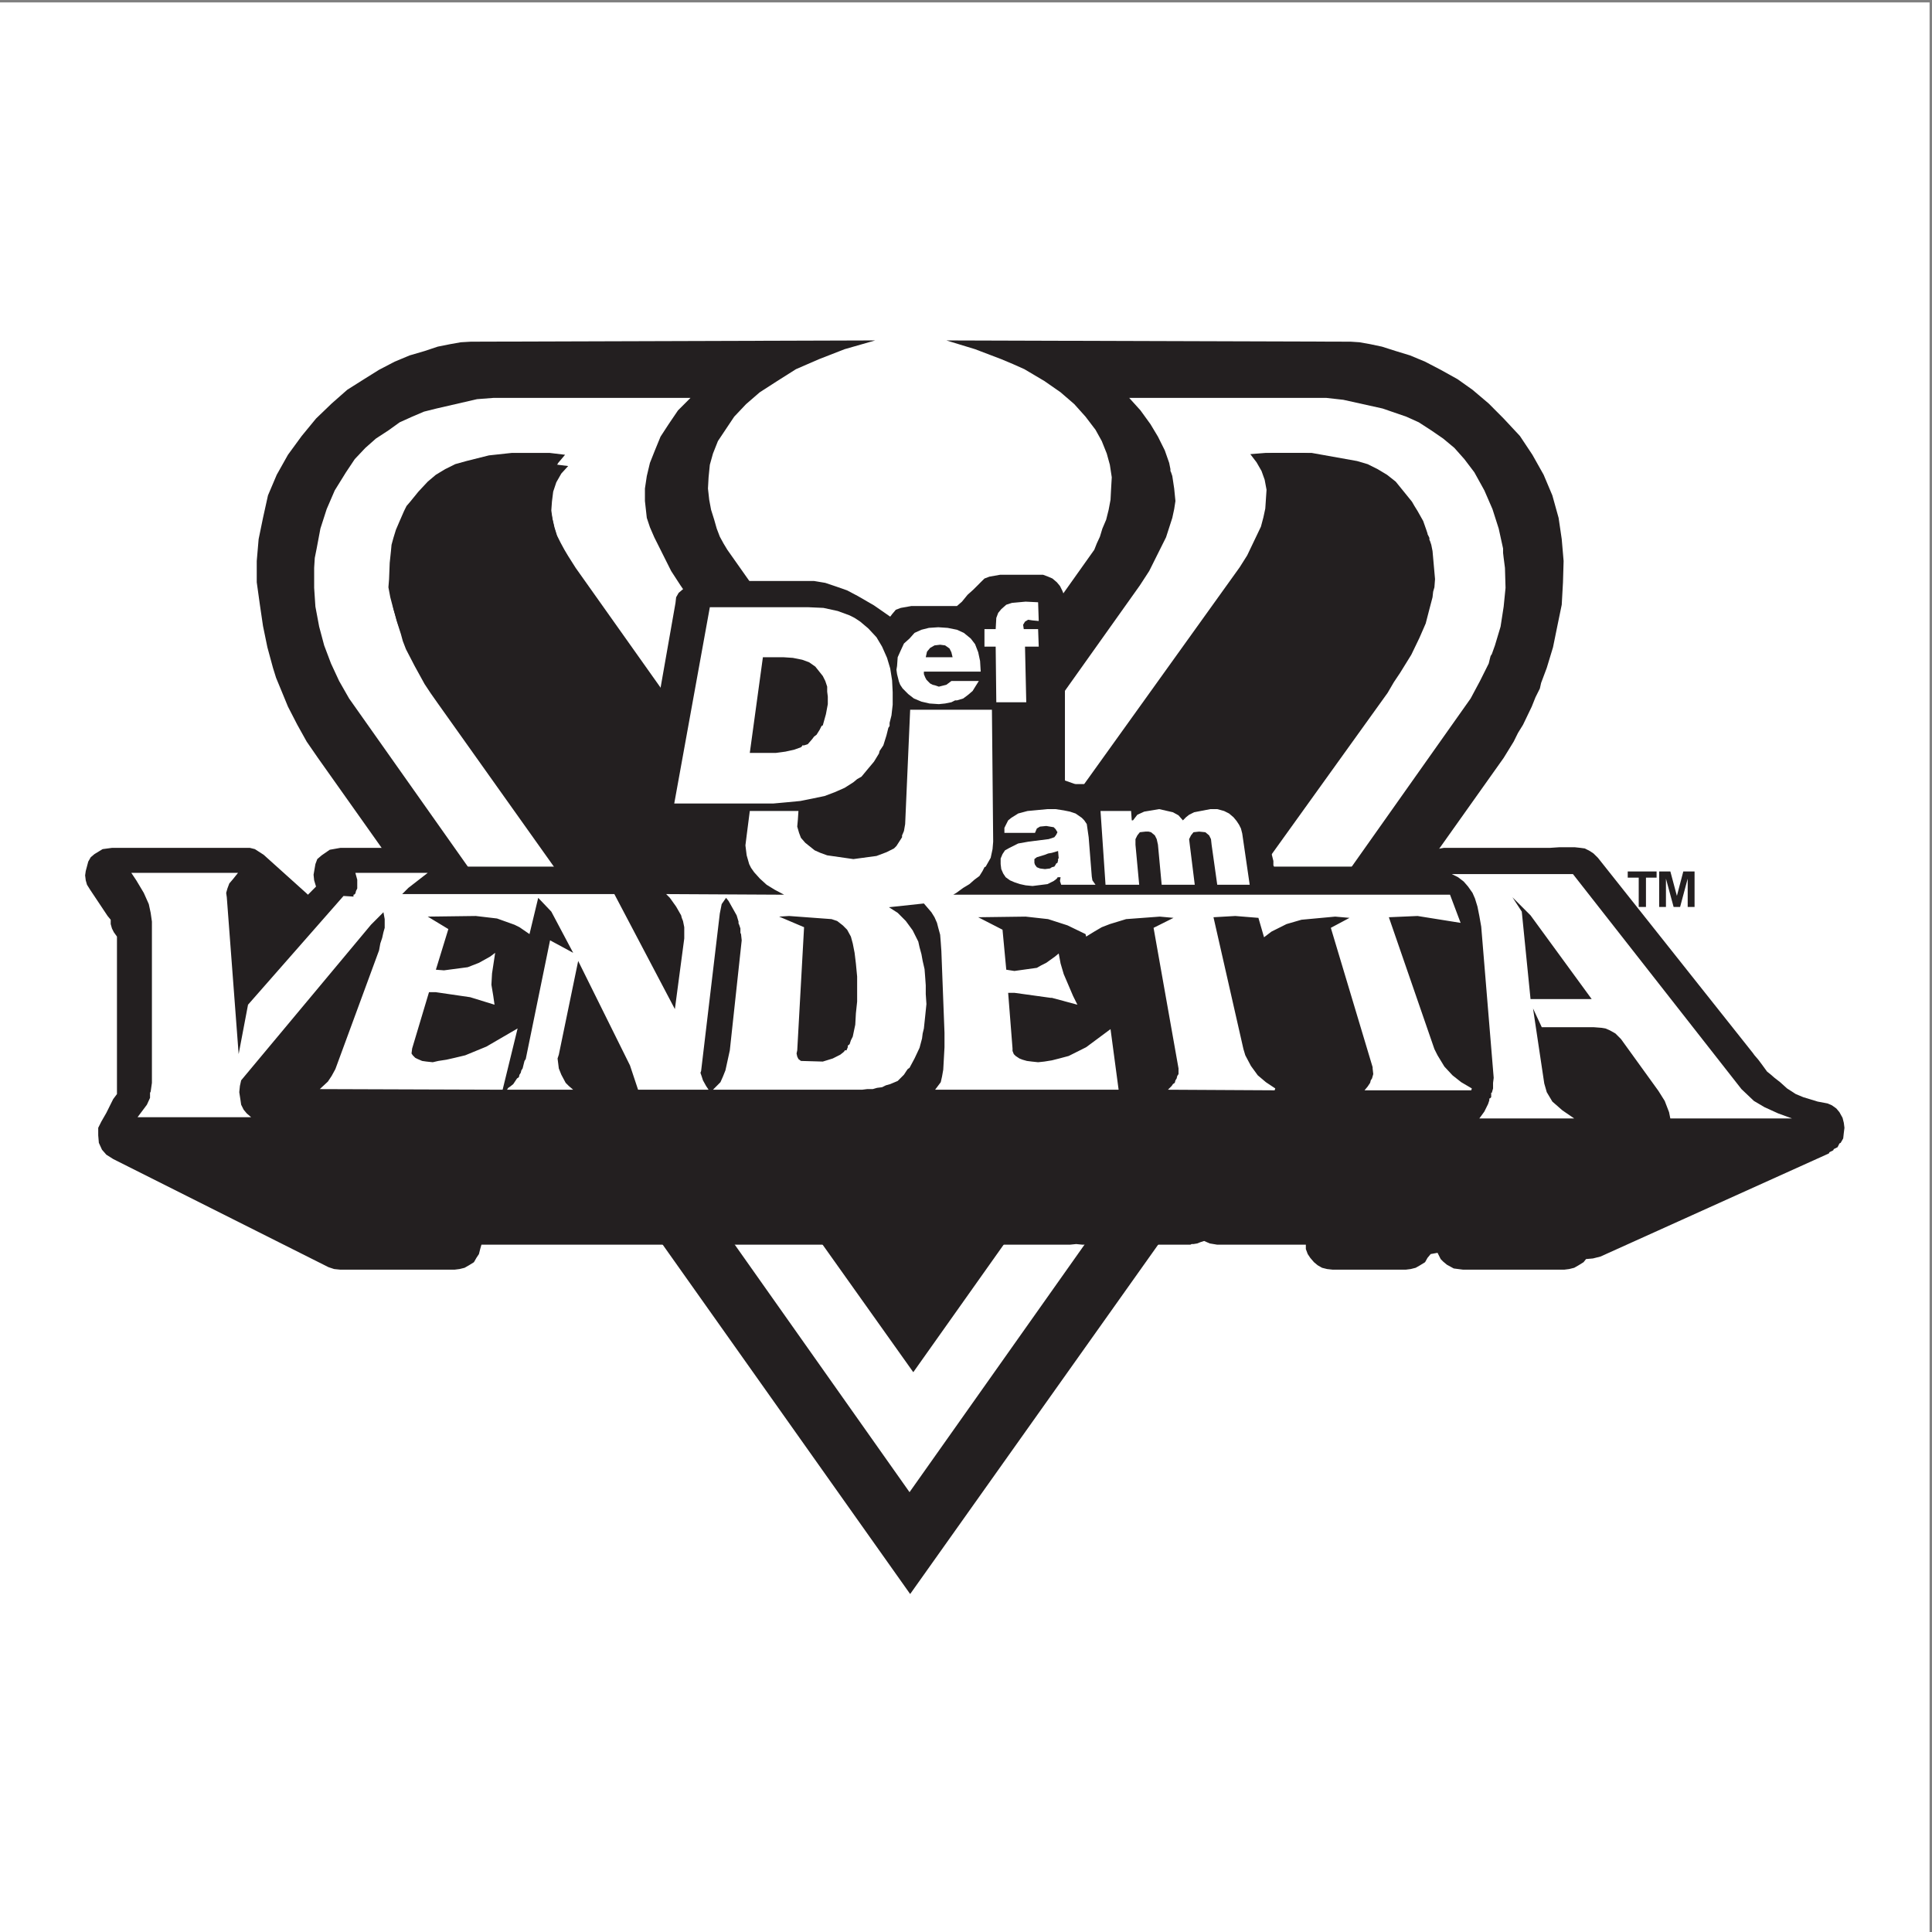 <?xml version="1.0" encoding="UTF-8"?>
<svg xmlns="http://www.w3.org/2000/svg" xmlns:xlink="http://www.w3.org/1999/xlink" width="193pt" height="193pt" viewBox="0 0 193 193" version="1.1">
<rect x="0" y="0" width="193" height="193" fill="#808080" stroke="none"/>
<g id="surface1">
<path style=" stroke:none;fill-rule:evenodd;fill:rgb(100%,100%,100%);fill-opacity:1;" d="M 0 0.242 L 192.758 0.242 L 192.758 193 L 0 193 L 0 0.242 "/>
<path style=" stroke:none;fill-rule:evenodd;fill:rgb(13.699%,12.199%,12.5%);fill-opacity:1;" d="M 26.273 51.734 L 25.836 53.859 L 25.648 56.043 L 25.648 58.164 L 25.961 60.41 L 26.273 62.535 L 26.711 64.66 L 27.27 66.719 L 27.582 67.719 L 28.02 68.777 L 28.766 70.59 L 29.699 72.402 L 30.637 74.086 L 31.758 75.711 L 90.922 159.238 L 150.211 75.711 L 151.211 74.086 L 151.645 73.211 L 152.145 72.402 L 153.016 70.59 L 153.391 69.652 L 153.828 68.777 L 153.953 68.219 L 154.516 66.719 L 155.141 64.66 L 155.574 62.535 L 156.012 60.41 L 156.137 58.164 L 156.199 56.043 L 156.012 53.859 L 155.699 51.734 L 155.074 49.488 L 154.203 47.426 L 153.082 45.43 L 151.836 43.555 L 150.211 41.812 L 148.719 40.312 L 147.098 38.938 L 145.598 37.875 L 143.918 36.941 L 142.359 36.129 L 140.859 35.504 L 139.426 35.066 L 138.055 34.629 L 136.871 34.379 L 135.809 34.191 L 134.938 34.133 L 94.539 34.008 L 97.406 34.883 L 100.023 35.879 L 101.211 36.379 L 102.332 36.879 L 104.328 38.062 L 105.949 39.188 L 107.32 40.375 L 108.441 41.625 L 109.438 42.934 L 110.062 44.059 L 110.562 45.309 L 110.871 46.43 L 111.062 47.68 L 110.996 48.801 L 110.938 49.926 L 110.75 50.926 L 110.5 51.922 L 110.125 52.801 L 109.879 53.609 L 109.562 54.297 L 109.316 54.918 L 90.922 80.828 L 72.656 54.918 L 72.281 54.297 L 71.906 53.609 L 71.598 52.801 L 71.348 51.922 L 71.035 50.926 L 70.848 49.926 L 70.723 48.801 L 70.785 47.68 L 70.91 46.43 L 71.223 45.309 L 71.719 44.059 L 72.469 42.934 L 73.344 41.625 L 74.527 40.375 L 75.898 39.188 L 77.645 38.062 L 79.516 36.879 L 81.82 35.879 L 84.375 34.883 L 87.43 34.008 L 47.031 34.133 L 46.035 34.191 L 44.977 34.379 L 43.727 34.629 L 42.418 35.066 L 40.922 35.504 L 39.426 36.129 L 37.867 36.941 L 36.371 37.875 L 34.688 38.938 L 33.129 40.312 L 31.57 41.812 L 30.137 43.555 L 28.766 45.43 L 27.645 47.426 L 26.77 49.488 L 26.273 51.734 "/>
<path style=" stroke:none;fill-rule:evenodd;fill:rgb(100%,100%,100%);fill-opacity:1;" d="M 134.191 39.938 L 132.508 39.75 L 112.805 39.75 L 113.93 40.996 L 114.926 42.371 L 115.676 43.621 L 116.359 44.992 L 116.797 46.242 L 116.922 46.863 L 116.922 47.051 L 116.984 47.18 L 117.109 47.555 L 117.297 48.801 L 117.422 50.051 L 117.297 50.859 L 117.109 51.734 L 116.484 53.672 L 114.801 57.043 L 113.867 58.48 L 93.852 86.633 L 104.391 101.617 L 103.391 101.555 L 101.086 101.055 L 99.59 100.555 L 98.84 100.18 L 98.156 99.805 L 97.406 99.305 L 96.785 98.742 L 96.16 98.117 L 95.598 97.434 L 92.48 93.125 L 87.121 85.508 L 80.637 76.457 L 74.465 67.656 L 69.785 61.102 L 67.98 58.48 L 67.047 57.043 L 65.359 53.672 L 64.926 52.672 L 64.613 51.734 L 64.426 50.051 L 64.426 48.801 L 64.613 47.555 L 64.926 46.242 L 65.422 44.992 L 65.984 43.621 L 66.797 42.371 L 67.73 40.996 L 68.977 39.75 L 49.277 39.75 L 47.656 39.875 L 43.602 40.809 L 42.355 41.121 L 41.172 41.625 L 39.926 42.188 L 38.801 42.996 L 37.555 43.809 L 36.496 44.746 L 35.438 45.867 L 34.562 47.18 L 33.441 48.988 L 32.633 50.859 L 32.008 52.801 L 31.633 54.793 L 31.445 55.734 L 31.383 56.73 L 31.383 58.727 L 31.508 60.598 L 31.883 62.598 L 32.383 64.473 L 33.066 66.281 L 33.879 68.031 L 34.875 69.777 L 90.859 149.062 L 146.91 69.777 L 147.844 68.031 L 148.719 66.281 L 148.84 65.781 L 148.906 65.531 L 149.027 65.344 L 149.34 64.473 L 149.902 62.598 L 150.211 60.598 L 150.398 58.727 L 150.34 56.73 L 150.211 55.734 L 150.152 55.23 L 150.152 54.793 L 149.715 52.801 L 149.094 50.859 L 148.281 48.988 L 147.281 47.18 L 146.285 45.867 L 145.289 44.746 L 144.164 43.809 L 142.98 42.996 L 141.734 42.188 L 140.488 41.625 L 138.117 40.809 Z M 138.617 48.113 L 139.492 49.113 L 140.301 50.113 L 140.551 50.551 L 140.859 51.047 L 141.359 52.047 L 141.484 52.422 L 141.484 52.484 L 141.547 52.613 L 141.672 52.859 L 141.797 53.234 L 141.797 53.297 L 141.984 53.672 L 141.984 53.859 L 142.047 53.98 L 142.172 54.355 L 142.297 54.98 L 142.422 56.23 L 142.547 57.793 L 142.48 58.605 L 142.359 59.039 L 142.297 59.602 L 141.984 60.785 L 141.609 62.223 L 141.301 62.91 L 140.984 63.719 L 140.176 65.406 L 139.117 67.219 L 138.492 68.152 L 137.867 69.215 L 113.68 102.738 L 102.395 86.57 L 123.84 56.668 L 124.59 55.48 L 125.961 52.613 L 126.211 51.672 L 126.398 50.801 L 126.523 48.926 L 126.336 47.926 L 126.023 47.051 L 125.523 46.18 L 124.902 45.367 L 126.461 45.242 L 130.266 45.242 L 134.75 45.992 L 135.809 46.305 L 136.809 46.805 L 137.746 47.367 Z M 108.566 110.48 L 110.125 110.418 L 91.234 137.078 L 43.789 70.34 L 43.043 69.281 L 42.418 68.34 L 41.422 66.531 L 40.551 64.848 L 40.238 64.035 L 40.051 63.348 L 39.613 61.977 L 39.301 60.785 L 39.113 59.727 L 39.176 58.914 L 39.238 57.355 L 39.301 56.105 L 39.363 55.48 L 39.551 54.793 L 39.801 53.98 L 40.238 53.172 L 40.672 52.172 L 40.922 51.672 L 41.297 51.234 L 42.105 50.238 L 43.043 49.238 L 43.852 48.488 L 44.789 47.926 L 45.785 47.426 L 46.906 47.117 L 49.152 46.617 L 51.461 46.367 L 55.199 46.367 L 56.758 46.555 L 56.074 47.305 L 55.574 48.18 L 55.262 49.113 L 55.137 50.113 L 55.074 50.988 L 55.199 51.922 L 55.387 52.801 L 55.699 53.734 L 56.324 55.359 L 56.695 56.043 L 57.07 56.668 L 57.82 57.852 L 90.488 103.926 L 91.297 104.984 L 92.359 105.926 L 93.414 106.734 L 94.664 107.484 L 95.848 108.109 L 97.094 108.672 L 98.406 109.105 L 99.777 109.48 L 104.762 110.355 L 108.566 110.48 "/>
<path style=" stroke:none;fill-rule:evenodd;fill:rgb(13.699%,12.199%,12.5%);fill-opacity:1;" d="M 42.73 48.113 L 41.797 49.113 L 40.984 50.113 L 40.609 50.551 L 40.363 51.047 L 39.926 52.047 L 39.551 52.922 L 39.301 53.734 L 39.113 54.422 L 39.055 55.047 L 38.93 56.23 L 38.867 57.852 L 38.801 58.668 L 38.988 59.664 L 39.301 60.852 L 39.738 62.285 L 40.238 63.719 L 41.109 65.406 L 42.105 67.219 L 42.73 68.152 L 43.48 69.215 L 90.922 135.953 L 109.812 109.355 L 108.254 109.355 L 104.453 109.234 L 99.465 108.422 L 98.094 108.047 L 96.785 107.609 L 95.535 107.047 L 94.352 106.422 L 93.105 105.609 L 92.047 104.801 L 90.984 103.863 L 90.172 102.805 L 57.508 56.73 L 56.758 55.547 L 56.383 54.918 L 56.012 54.234 L 55.637 53.484 L 55.387 52.672 L 54.949 50.801 L 54.828 49.863 L 54.887 48.988 L 54.949 47.992 L 55.262 47.117 L 55.762 46.242 L 56.449 45.43 L 54.887 45.242 L 51.148 45.242 L 48.84 45.492 L 46.594 46.055 L 45.473 46.367 L 44.477 46.863 L 43.543 47.426 L 42.73 48.113 "/>
<path style=" stroke:none;fill-rule:evenodd;fill:rgb(13.699%,12.199%,12.5%);fill-opacity:1;" d="M 142.172 52.047 L 141.609 51.047 L 141.301 50.551 L 141.047 50.113 L 140.238 49.113 L 139.426 48.113 L 138.555 47.426 L 137.617 46.863 L 136.621 46.367 L 135.562 46.055 L 131.012 45.242 L 127.207 45.242 L 125.648 45.43 L 126.273 46.242 L 126.836 47.117 L 127.145 47.992 L 127.332 48.988 L 127.27 49.863 L 127.145 50.801 L 126.957 51.672 L 126.711 52.672 L 125.398 55.547 L 103.145 86.633 L 114.492 102.805 L 138.617 69.215 L 139.238 68.152 L 139.863 67.219 L 140.984 65.406 L 141.797 63.719 L 142.422 62.285 L 142.793 60.852 L 143.105 59.664 L 143.168 59.102 L 143.293 58.668 L 143.355 57.852 L 143.105 55.047 L 142.98 54.422 L 142.855 54.047 L 142.793 53.922 L 142.793 53.734 L 142.672 53.484 L 142.605 53.359 L 142.605 53.297 L 142.48 52.922 L 142.172 52.047 "/>
<path style=" stroke:none;fill-rule:evenodd;fill:rgb(100%,100%,100%);fill-opacity:1;" d="M 163.703 90.598 L 163.703 87.668 L 162.609 87.668 L 162.609 87.055 L 165.484 87.055 L 165.484 87.668 L 164.422 87.668 L 164.422 90.598 Z M 165.746 90.598 L 165.746 87.055 L 166.867 87.055 L 167.512 89.496 L 168.156 87.055 L 169.281 87.055 L 169.281 90.598 L 168.598 90.598 L 168.598 87.773 L 167.832 90.598 L 167.184 90.598 L 166.422 87.773 L 166.422 90.598 L 165.746 90.598 "/>
<path style=" stroke:none;fill-rule:evenodd;fill:rgb(13.699%,12.199%,12.5%);fill-opacity:1;" d="M 99.902 57.418 L 98.84 57.605 L 98.344 57.793 L 97.969 58.164 L 97.656 58.48 L 97.219 58.914 L 96.66 59.414 L 96.098 60.102 L 95.598 60.539 L 91.047 60.539 L 89.984 60.727 L 89.488 60.914 L 89.117 61.352 L 88.93 61.602 L 87.309 60.477 L 85.688 59.539 L 84.625 58.977 L 83.566 58.605 L 82.445 58.227 L 81.32 58.039 L 71.844 58.039 L 70.598 58.105 L 69.539 58.039 L 69.039 58.227 L 68.602 58.539 L 67.793 59.227 L 67.543 59.664 L 67.48 60.227 L 63.68 81.824 L 63.613 82.574 L 63.68 82.949 L 63.867 83.391 L 65.301 86.57 L 46.098 86.57 L 45.785 85.949 L 45.41 85.445 L 44.914 85.074 L 44.477 84.887 L 43.977 84.699 L 34.004 84.699 L 32.941 84.887 L 32.133 85.445 L 31.695 85.82 L 31.508 86.32 L 31.324 87.383 L 31.383 87.945 L 31.57 88.566 L 30.762 89.379 L 30.637 89.258 L 26.336 85.387 L 25.461 84.824 L 24.961 84.699 L 11.184 84.699 L 10.25 84.824 L 9.438 85.32 L 9.066 85.633 L 8.816 86.07 L 8.566 87.008 L 8.504 87.445 L 8.566 87.945 L 8.691 88.383 L 9.004 88.883 L 10.75 91.504 L 11.059 91.879 L 11.059 92.312 L 11.184 92.754 L 11.371 93.125 L 11.684 93.562 L 11.684 109.293 L 11.309 109.793 L 11.059 110.293 L 10.625 111.168 L 10.125 112.039 L 9.812 112.664 L 9.812 113.414 L 9.875 114.164 L 10.188 114.852 L 10.625 115.352 L 11.309 115.785 L 32.816 126.586 L 33.379 126.773 L 34.004 126.836 L 45.41 126.836 L 45.91 126.773 L 46.41 126.648 L 46.848 126.398 L 47.344 126.09 L 47.594 125.652 L 47.844 125.277 L 47.969 124.777 L 48.094 124.34 L 68.043 124.34 L 68.168 124.277 L 68.355 124.277 L 68.73 124.215 L 69.039 124.09 L 69.414 123.969 L 69.973 124.215 L 70.785 124.34 L 89.613 124.34 L 89.738 124.277 L 89.926 124.277 L 90.301 124.215 L 90.609 124.09 L 90.984 123.969 L 91.547 124.215 L 92.293 124.34 L 106.883 124.34 L 107.508 124.277 L 108.129 124.34 L 118.918 124.34 L 119.039 124.277 L 119.227 124.277 L 119.602 124.215 L 119.914 124.09 L 120.289 123.969 L 120.848 124.215 L 121.598 124.34 L 130.449 124.34 L 130.449 124.777 L 130.637 125.277 L 130.887 125.652 L 131.262 126.09 L 131.633 126.398 L 132.07 126.648 L 132.57 126.773 L 133.133 126.836 L 140.426 126.836 L 140.926 126.773 L 141.422 126.648 L 141.859 126.398 L 142.359 126.09 L 142.605 125.652 L 142.918 125.277 L 143.605 125.152 L 143.918 125.777 L 144.164 126.027 L 144.539 126.34 L 145.223 126.715 L 146.16 126.836 L 156.262 126.836 L 156.758 126.773 L 157.258 126.648 L 157.695 126.398 L 158.191 126.09 L 158.441 125.777 L 159.129 125.715 L 159.879 125.527 L 182.695 115.227 L 182.758 115.102 L 183.133 114.914 L 183.191 114.789 L 183.566 114.602 L 183.754 114.227 L 183.879 114.164 L 184.129 113.727 L 184.191 113.164 L 184.254 112.664 L 184.191 112.168 L 184.066 111.668 L 183.754 111.105 L 183.441 110.73 L 183.004 110.418 L 182.57 110.23 L 181.574 110.043 L 180.762 109.793 L 180.141 109.605 L 179.703 109.422 L 179.391 109.293 L 178.52 108.73 L 177.832 108.109 L 177.27 107.672 L 176.836 107.297 L 176.523 107.047 L 176.023 106.359 L 175.648 105.859 L 175.273 105.422 L 175.09 105.172 L 159.629 85.695 L 159.191 85.262 L 158.816 85.012 L 158.32 84.758 L 157.883 84.699 L 157.32 84.637 L 155.762 84.637 L 154.824 84.699 L 144.227 84.699 L 143.168 84.887 L 142.359 85.445 L 141.859 85.949 L 141.672 86.57 L 127.27 86.57 L 127.207 86.445 L 127.207 86.008 L 126.582 83.512 L 126.211 83.016 L 125.961 82.637 L 125.523 82.012 L 125.277 81.637 L 125.152 81.391 L 125.023 81.203 L 125.023 81.141 L 124.777 80.578 L 124.465 80.203 L 124.094 79.828 L 123.652 79.578 L 122.844 79.203 L 122.098 78.953 L 120.848 78.77 L 119.852 78.645 L 119.105 78.578 L 118.293 78.578 L 118.168 78.516 L 116.672 78.516 L 115.301 78.395 L 113.617 78.395 L 112.992 78.27 L 111.434 78.27 L 110.5 78.328 L 107.508 78.328 L 106.883 78.395 L 106.383 78.578 L 106.383 60.102 L 106.324 59.539 L 106.137 59.039 L 105.887 58.539 L 105.574 58.164 L 105.137 57.793 L 104.703 57.605 L 104.203 57.418 Z M 16.297 112.105 L 16.234 112.227 L 16.172 112.227 L 16.297 112.105 "/>
<path style=" stroke:none;fill-rule:evenodd;fill:rgb(13.699%,12.199%,12.5%);fill-opacity:1;" d="M 103.703 60.102 L 99.902 60.102 L 97.344 62.66 L 96.723 62.66 L 96.723 63.285 L 91.047 63.285 L 89.117 65.156 L 87.934 64.223 L 86.809 63.41 L 85.559 62.598 L 84.375 61.91 L 83.504 61.477 L 82.695 61.16 L 81.758 60.852 L 80.887 60.727 L 70.102 60.727 L 66.297 82.324 L 69.785 89.258 L 65.051 89.258 L 67.605 94.996 L 66.984 98.184 L 62.492 89.258 L 45.41 89.258 L 43.543 87.383 L 34.004 87.383 L 34.562 88.695 L 34.625 89.258 L 34.004 89.258 L 34.004 89.879 L 30.824 93.062 L 24.527 87.383 L 11.184 87.383 L 12.93 90.004 L 13.367 90.879 L 13.742 91.816 L 14.363 91.816 L 14.363 110.23 L 12.492 113.352 L 34.004 124.152 L 45.41 124.152 L 42.855 121.594 L 42.98 121.031 L 43.543 119.094 L 47.344 121.594 L 68.855 121.594 L 65.676 117.16 L 65.051 114.039 L 70.785 121.594 L 90.359 121.594 L 90.359 120.969 L 91.047 120.969 L 92.293 119.719 L 92.293 121.594 L 106.883 121.594 L 108.129 118.473 L 108.754 119.719 L 108.191 121.031 L 108.129 121.594 L 118.918 121.594 L 123.344 115.914 L 123.965 119.094 L 121.41 121.594 L 132.195 121.594 L 130.324 124.152 L 140.426 124.152 L 144.852 120.969 L 145.477 121.594 L 145.477 122.902 L 146.16 122.902 L 146.16 124.152 L 156.262 124.152 L 181.633 112.73 L 177.832 111.48 L 175.898 110.23 L 175.273 110.23 L 174.652 109.543 L 174.652 108.918 L 157.508 87.383 L 144.227 87.383 L 142.359 89.258 L 125.09 89.258 L 124.59 84.199 L 123.965 84.199 L 123.965 82.949 L 123.281 82.449 L 122.656 82.074 L 121.285 81.516 L 118.293 81.266 L 116.984 81.637 L 116.734 81.637 L 103.703 77.02 L 103.703 60.102 "/>
<path style=" stroke:none;fill-rule:evenodd;fill:rgb(100%,100%,100%);fill-opacity:1;" d="M 97.969 67.094 L 97.906 66.031 L 97.719 65.156 L 97.406 64.348 L 96.973 63.785 L 96.285 63.223 L 95.598 62.91 L 94.664 62.723 L 93.73 62.66 L 92.793 62.723 L 92.047 62.91 L 91.359 63.223 L 90.859 63.785 L 90.301 64.285 L 89.984 64.969 L 89.676 65.656 L 89.613 66.531 L 89.551 66.906 L 89.613 67.344 L 89.801 68.09 L 89.926 68.406 L 90.172 68.777 L 90.734 69.34 L 91.297 69.777 L 92.047 70.09 L 92.855 70.277 L 93.789 70.34 L 94.414 70.277 L 95.039 70.152 L 95.289 70.027 L 95.41 69.965 L 95.598 69.965 L 96.223 69.777 L 96.723 69.402 L 97.16 69.027 L 97.469 68.527 L 97.781 68.031 L 95.039 68.031 L 94.539 68.406 L 93.789 68.594 L 93.414 68.465 L 93.168 68.406 L 92.918 68.277 L 92.793 68.152 L 92.547 67.902 L 92.418 67.656 L 92.293 67.344 L 92.293 67.094 Z M 94.852 64.781 L 95.039 65.156 L 95.16 65.656 L 92.48 65.656 L 92.605 65.098 L 92.918 64.723 L 93.355 64.473 L 93.918 64.406 L 94.414 64.473 L 94.852 64.781 "/>
<path style=" stroke:none;fill-rule:evenodd;fill:rgb(100%,100%,100%);fill-opacity:1;" d="M 104.516 82.512 L 105.262 82.637 L 105.449 82.828 L 105.637 83.137 L 105.512 83.391 L 105.324 83.637 L 104.762 83.824 L 102.77 84.074 L 101.711 84.262 L 100.84 84.699 L 100.398 84.945 L 100.148 85.32 L 99.961 85.762 L 99.961 86.32 L 100.023 86.82 L 100.215 87.258 L 100.465 87.633 L 100.898 87.945 L 101.336 88.133 L 101.898 88.32 L 102.457 88.441 L 103.145 88.508 L 104.641 88.32 L 105.262 88.008 L 105.512 87.82 L 105.637 87.691 L 105.637 87.633 L 105.949 87.633 L 105.887 88.008 L 106.008 88.383 L 109.438 88.383 L 109.129 87.945 L 109.066 87.57 L 108.754 83.637 L 108.566 82.324 L 108.316 81.953 L 108.07 81.699 L 107.445 81.266 L 106.883 81.078 L 106.262 80.953 L 105.449 80.828 L 104.641 80.828 L 102.645 81.016 L 101.711 81.266 L 101.023 81.699 L 100.711 81.953 L 100.523 82.324 L 100.336 82.699 L 100.336 83.203 L 103.391 83.203 L 103.578 82.762 L 103.891 82.574 Z M 105.699 85.012 L 105.762 85.762 L 105.699 85.762 L 105.699 85.949 L 105.637 86.195 L 105.512 86.258 L 105.449 86.383 L 105.324 86.57 L 105.078 86.633 L 104.891 86.758 L 104.391 86.82 L 103.891 86.758 L 103.578 86.633 L 103.391 86.383 L 103.332 86.195 L 103.332 85.82 L 103.578 85.633 L 104.391 85.387 L 104.703 85.262 L 105.078 85.195 L 105.699 85.012 "/>
<path style=" stroke:none;fill-rule:evenodd;fill:rgb(100%,100%,100%);fill-opacity:1;" d="M 97.844 87.508 L 98.156 87.008 L 98.344 86.633 L 98.469 86.57 L 98.965 85.695 L 99.152 84.824 L 99.215 84.074 L 99.09 70.902 L 90.922 70.902 L 90.422 82.324 L 90.301 83.016 L 90.172 83.324 L 90.113 83.449 L 90.113 83.637 L 89.551 84.512 L 89.305 84.758 L 88.555 85.133 L 87.559 85.508 L 85.25 85.82 L 82.633 85.445 L 81.945 85.195 L 81.383 84.945 L 80.449 84.199 L 80.012 83.699 L 79.824 83.203 L 79.641 82.574 L 79.703 81.891 L 79.762 81.016 L 74.902 81.016 L 74.59 83.449 L 74.465 84.449 L 74.59 85.445 L 74.84 86.32 L 75.027 86.695 L 75.336 87.133 L 75.898 87.758 L 76.582 88.383 L 77.395 88.883 L 78.332 89.379 L 66.547 89.316 L 66.918 89.691 L 67.543 90.566 L 68.043 91.441 L 68.105 91.691 L 68.23 92.004 L 68.355 92.625 L 68.355 93.75 L 67.418 100.805 L 61.371 89.316 L 40.176 89.316 L 40.797 88.695 L 42.73 87.195 L 35.5 87.195 L 35.688 87.879 L 35.688 88.754 L 35.562 89.008 L 35.5 89.258 L 35.375 89.379 L 35.312 89.379 L 35.312 89.566 L 34.316 89.504 L 24.777 100.367 L 23.84 105.301 L 22.656 89.633 L 22.594 89.195 L 22.719 88.754 L 22.906 88.254 L 23.277 87.82 L 23.777 87.195 L 13.117 87.195 L 13.617 87.945 L 13.988 88.566 L 14.363 89.195 L 14.613 89.754 L 14.863 90.316 L 15.051 91.188 L 15.176 92.062 L 15.176 108.172 L 15.051 109.047 L 14.988 109.168 L 14.988 109.672 L 14.676 110.355 L 13.742 111.605 L 25.086 111.605 L 24.652 111.23 L 24.34 110.855 L 24.09 110.355 L 24.027 109.918 L 23.902 109.105 L 23.965 108.484 L 24.09 107.922 L 24.402 107.547 L 37.059 92.379 L 38.305 91.129 L 38.43 91.816 L 38.43 92.688 L 38.305 93.125 L 38.18 93.688 L 37.992 94.25 L 37.867 94.938 L 33.504 106.797 L 33.129 107.484 L 32.754 108.047 L 31.945 108.797 L 50.211 108.859 L 51.707 102.738 L 48.59 104.551 L 46.473 105.422 L 45.41 105.676 L 44.602 105.859 L 43.789 105.984 L 43.23 106.113 L 42.605 106.047 L 42.168 105.984 L 41.734 105.797 L 41.484 105.676 L 41.234 105.422 L 41.109 105.238 L 41.172 104.738 L 42.855 99.117 L 43.543 99.117 L 46.969 99.617 L 49.402 100.367 L 49.277 99.492 L 49.09 98.371 L 49.152 97.246 L 49.465 95.184 L 48.965 95.559 L 47.844 96.184 L 46.723 96.621 L 44.352 96.934 L 43.543 96.871 L 44.789 92.812 L 42.73 91.566 L 47.531 91.504 L 49.652 91.754 L 51.398 92.379 L 51.895 92.625 L 52.895 93.312 L 53.766 89.691 L 55.074 91.066 L 57.258 95.184 L 54.949 93.934 L 52.52 105.797 L 52.395 105.984 L 52.207 106.734 L 52.082 106.922 L 52.02 107.172 L 51.895 107.359 L 51.832 107.609 L 51.648 107.734 L 51.273 108.297 L 50.961 108.547 L 50.773 108.672 L 50.648 108.859 L 57.258 108.859 L 56.82 108.484 L 56.508 108.172 L 56.074 107.359 L 55.824 106.734 L 55.762 106.234 L 55.699 105.738 L 55.824 105.359 L 57.758 95.996 L 62.867 106.297 L 62.93 106.422 L 63.742 108.859 L 70.785 108.859 L 70.535 108.484 L 70.223 107.922 L 70.102 107.547 L 69.973 107.172 L 70.039 106.984 L 71.906 91.254 L 72.094 90.316 L 72.531 89.691 L 72.781 90.004 L 73.59 91.441 L 73.777 92.062 L 73.777 92.25 L 73.84 92.379 L 73.965 92.754 L 73.965 93.188 L 74.027 93.312 L 74.094 93.934 L 72.906 104.926 L 72.469 106.922 L 72.219 107.547 L 71.969 108.109 L 71.223 108.859 L 86.121 108.859 L 86.621 108.797 L 87.184 108.797 L 87.617 108.672 L 88.117 108.609 L 88.492 108.422 L 88.93 108.297 L 89.676 107.984 L 90.301 107.359 L 90.547 106.984 L 90.676 106.797 L 90.859 106.672 L 91.359 105.738 L 91.859 104.676 L 92.109 103.738 L 92.172 103.238 L 92.293 102.738 L 92.418 101.555 L 92.547 100.305 L 92.48 99.305 L 92.48 98.434 L 92.418 97.559 L 92.359 96.809 L 92.172 95.996 L 92.047 95.312 L 91.859 94.625 L 91.734 94.062 L 91.172 92.938 L 90.488 92.004 L 89.676 91.188 L 88.801 90.629 L 92.293 90.254 L 93.043 91.129 L 93.355 91.629 L 93.602 92.191 L 93.73 92.688 L 93.918 93.375 L 93.977 94.121 L 94.039 94.996 L 94.352 103.18 L 94.352 104.613 L 94.227 106.859 L 94.105 107.547 L 93.977 108.109 L 93.414 108.859 L 111.746 108.859 L 110.938 102.805 L 108.504 104.613 L 106.758 105.488 L 105.82 105.738 L 105.078 105.926 L 104.328 106.047 L 103.703 106.113 L 103.078 106.047 L 102.582 105.984 L 102.145 105.859 L 101.836 105.738 L 101.461 105.488 L 101.273 105.301 L 101.148 104.984 L 101.148 104.738 L 100.711 99.18 L 101.336 99.18 L 104.949 99.68 L 105.078 99.68 L 107.629 100.367 L 107.195 99.492 L 106.262 97.309 L 105.949 96.246 L 105.762 95.25 L 105.387 95.559 L 104.516 96.184 L 104.016 96.434 L 103.578 96.684 L 101.336 96.996 L 100.523 96.871 L 100.148 92.875 L 97.719 91.629 L 102.457 91.566 L 104.703 91.816 L 106.633 92.438 L 108.441 93.312 L 108.504 93.562 L 109.316 93.062 L 110.062 92.625 L 110.871 92.312 L 112.496 91.816 L 115.859 91.566 L 117.23 91.691 L 115.238 92.688 L 117.73 106.734 L 117.73 107.297 L 117.605 107.484 L 117.543 107.734 L 117.422 107.922 L 117.355 108.172 L 117.172 108.297 L 117.047 108.484 L 116.672 108.859 L 127.332 108.918 L 127.395 108.73 L 126.461 108.109 L 125.648 107.422 L 124.965 106.484 L 124.402 105.422 L 124.215 104.801 L 121.223 91.629 L 123.402 91.504 L 125.711 91.691 L 126.273 93.629 L 127.02 93.062 L 128.52 92.312 L 130.012 91.879 L 133.379 91.566 L 134.812 91.691 L 132.945 92.688 L 137.121 106.609 L 137.121 106.734 L 137.184 107.297 L 137.059 107.734 L 136.934 107.922 L 136.871 108.172 L 136.621 108.547 L 136.312 108.918 L 146.973 108.918 L 147.031 108.73 L 145.973 108.109 L 145.102 107.422 L 144.289 106.547 L 143.605 105.422 L 143.293 104.801 L 138.742 91.629 L 141.609 91.504 L 145.91 92.191 L 144.852 89.379 L 95.227 89.379 L 95.535 89.195 L 96.223 88.695 L 96.844 88.32 L 97.344 87.879 Z M 78.828 91.504 L 83.066 91.816 L 83.629 92.004 L 84.188 92.438 L 84.625 92.875 L 85 93.562 L 85.188 94.25 L 85.371 95.184 L 85.5 96.246 L 85.625 97.559 L 85.625 100.055 L 85.5 101.238 L 85.438 102.367 L 85.371 102.676 L 85.188 103.551 L 85 103.926 L 84.879 104.301 L 84.75 104.426 L 84.691 104.426 L 84.691 104.613 L 84.562 104.926 L 84.375 104.926 L 84.375 104.984 L 84.254 105.113 L 83.941 105.359 L 83.191 105.738 L 82.195 106.047 L 80.012 105.984 L 79.762 105.797 L 79.641 105.551 L 79.574 105.238 L 79.641 104.926 L 80.324 92.625 L 77.832 91.566 L 78.828 91.504 "/>
<path style=" stroke:none;fill-rule:evenodd;fill:rgb(100%,100%,100%);fill-opacity:1;" d="M 145.035 87.32 L 145.66 87.633 L 146.223 88.066 L 146.656 88.566 L 147.098 89.195 L 147.344 89.754 L 147.594 90.566 L 147.781 91.504 L 147.969 92.566 L 149.215 107.672 L 149.152 108.172 L 149.152 108.73 L 149.027 109.168 L 148.965 109.168 L 148.965 109.605 L 148.84 109.73 L 148.777 109.73 L 148.777 109.918 L 148.652 110.293 L 148.281 111.043 L 147.781 111.73 L 157.258 111.73 L 156.074 110.918 L 155.074 110.043 L 154.516 109.105 L 154.266 108.234 L 153.145 100.742 L 154.016 102.613 L 159.191 102.613 L 160 102.676 L 160.375 102.738 L 160.812 102.926 L 161.371 103.238 L 161.934 103.801 L 165.676 108.984 L 166.301 109.98 L 166.734 111.105 L 166.859 111.73 L 179.016 111.73 L 177.645 111.23 L 176.27 110.605 L 175.211 109.98 L 173.965 108.797 L 157.133 87.32 Z M 152.02 91.066 L 151.086 89.633 L 152.895 91.441 L 159.004 99.805 L 152.895 99.805 L 152.02 91.066 "/>
<path style=" stroke:none;fill-rule:evenodd;fill:rgb(100%,100%,100%);fill-opacity:1;" d="M 80.758 60.66 L 70.91 60.66 L 67.355 80.266 L 77.27 80.266 L 78.641 80.141 L 79.949 80.016 L 81.195 79.766 L 82.383 79.516 L 83.379 79.141 L 84.375 78.703 L 85.25 78.145 L 85.625 77.832 L 86.062 77.582 L 86.684 76.832 L 87.309 76.086 L 87.805 75.273 L 87.867 75.02 L 87.992 74.836 L 88.242 74.461 L 88.555 73.461 L 88.742 72.711 L 88.867 72.523 L 88.867 72.215 L 88.93 71.961 L 89.055 71.465 L 89.176 70.402 L 89.176 69.152 L 89.117 67.969 L 88.93 66.781 L 88.613 65.719 L 88.117 64.598 L 87.559 63.66 L 86.746 62.785 L 85.934 62.098 L 85.371 61.727 L 84.879 61.477 L 83.691 61.039 L 82.258 60.727 Z M 78.27 65.656 L 79.203 65.719 L 80.137 65.906 L 80.824 66.156 L 81.449 66.594 L 82.195 67.531 L 82.445 68.031 L 82.633 68.594 L 82.633 69.094 L 82.695 69.59 L 82.695 70.34 L 82.508 71.34 L 82.195 72.461 L 82.07 72.523 L 81.883 72.898 L 81.57 73.398 L 81.32 73.586 L 81.133 73.836 L 80.699 74.336 L 80.324 74.461 L 80.137 74.461 L 80.137 74.52 L 80.012 74.648 L 79.328 74.895 L 78.453 75.086 L 77.52 75.211 L 74.902 75.211 L 76.211 65.656 L 78.27 65.656 "/>
<path style=" stroke:none;fill-rule:evenodd;fill:rgb(100%,100%,100%);fill-opacity:1;" d="M 120.91 80.828 L 119.289 81.141 L 118.789 81.391 L 118.48 81.637 L 118.168 81.953 L 117.73 81.449 L 117.172 81.141 L 115.797 80.828 L 114.305 81.078 L 113.617 81.391 L 113.18 81.953 L 113.059 81.953 L 112.992 81.016 L 109.938 81.016 L 110.438 88.383 L 113.801 88.383 L 113.43 84.387 L 113.43 83.824 L 113.617 83.449 L 113.867 83.137 L 114.426 83.074 L 114.738 83.074 L 114.988 83.137 L 115.363 83.449 L 115.551 83.824 L 115.676 84.387 L 116.047 88.383 L 119.352 88.383 L 118.855 84.387 L 118.789 83.824 L 118.977 83.449 L 119.227 83.137 L 119.789 83.074 L 120.41 83.137 L 120.785 83.449 L 120.973 83.824 L 121.035 84.387 L 121.598 88.383 L 124.84 88.383 L 124.094 83.262 L 123.965 82.762 L 123.777 82.387 L 123.531 82.012 L 123.219 81.637 L 122.781 81.266 L 122.285 81.016 L 121.598 80.828 L 120.91 80.828 "/>
<path style=" stroke:none;fill-rule:evenodd;fill:rgb(100%,100%,100%);fill-opacity:1;" d="M 103.703 60.164 L 102.457 60.102 L 101.086 60.227 L 100.523 60.41 L 100.023 60.852 L 99.715 61.227 L 99.527 61.727 L 99.465 62.848 L 98.344 62.848 L 98.344 64.598 L 99.465 64.598 L 99.527 70.152 L 102.52 70.152 L 102.395 64.598 L 103.766 64.598 L 103.703 62.848 L 102.27 62.848 L 102.207 62.41 L 102.395 62.098 L 102.707 61.91 L 103.145 61.977 L 103.766 62.035 L 103.703 60.164 "/>
<path style=" stroke:none;fill-rule:evenodd;fill:rgb(13.699%,12.199%,12.5%);fill-opacity:1;" d="M 163.703 90.602 L 163.703 87.672 L 162.605 87.672 L 162.605 87.055 L 165.488 87.055 L 165.488 87.672 L 164.426 87.672 L 164.426 90.602 Z M 165.746 90.602 L 165.746 87.055 L 166.863 87.055 L 167.516 89.496 L 168.156 87.055 L 169.281 87.055 L 169.281 90.602 L 168.594 90.602 L 168.594 87.773 L 167.836 90.602 L 167.188 90.602 L 166.422 87.773 L 166.422 90.602 L 165.746 90.602 "/>
</g>
</svg>
